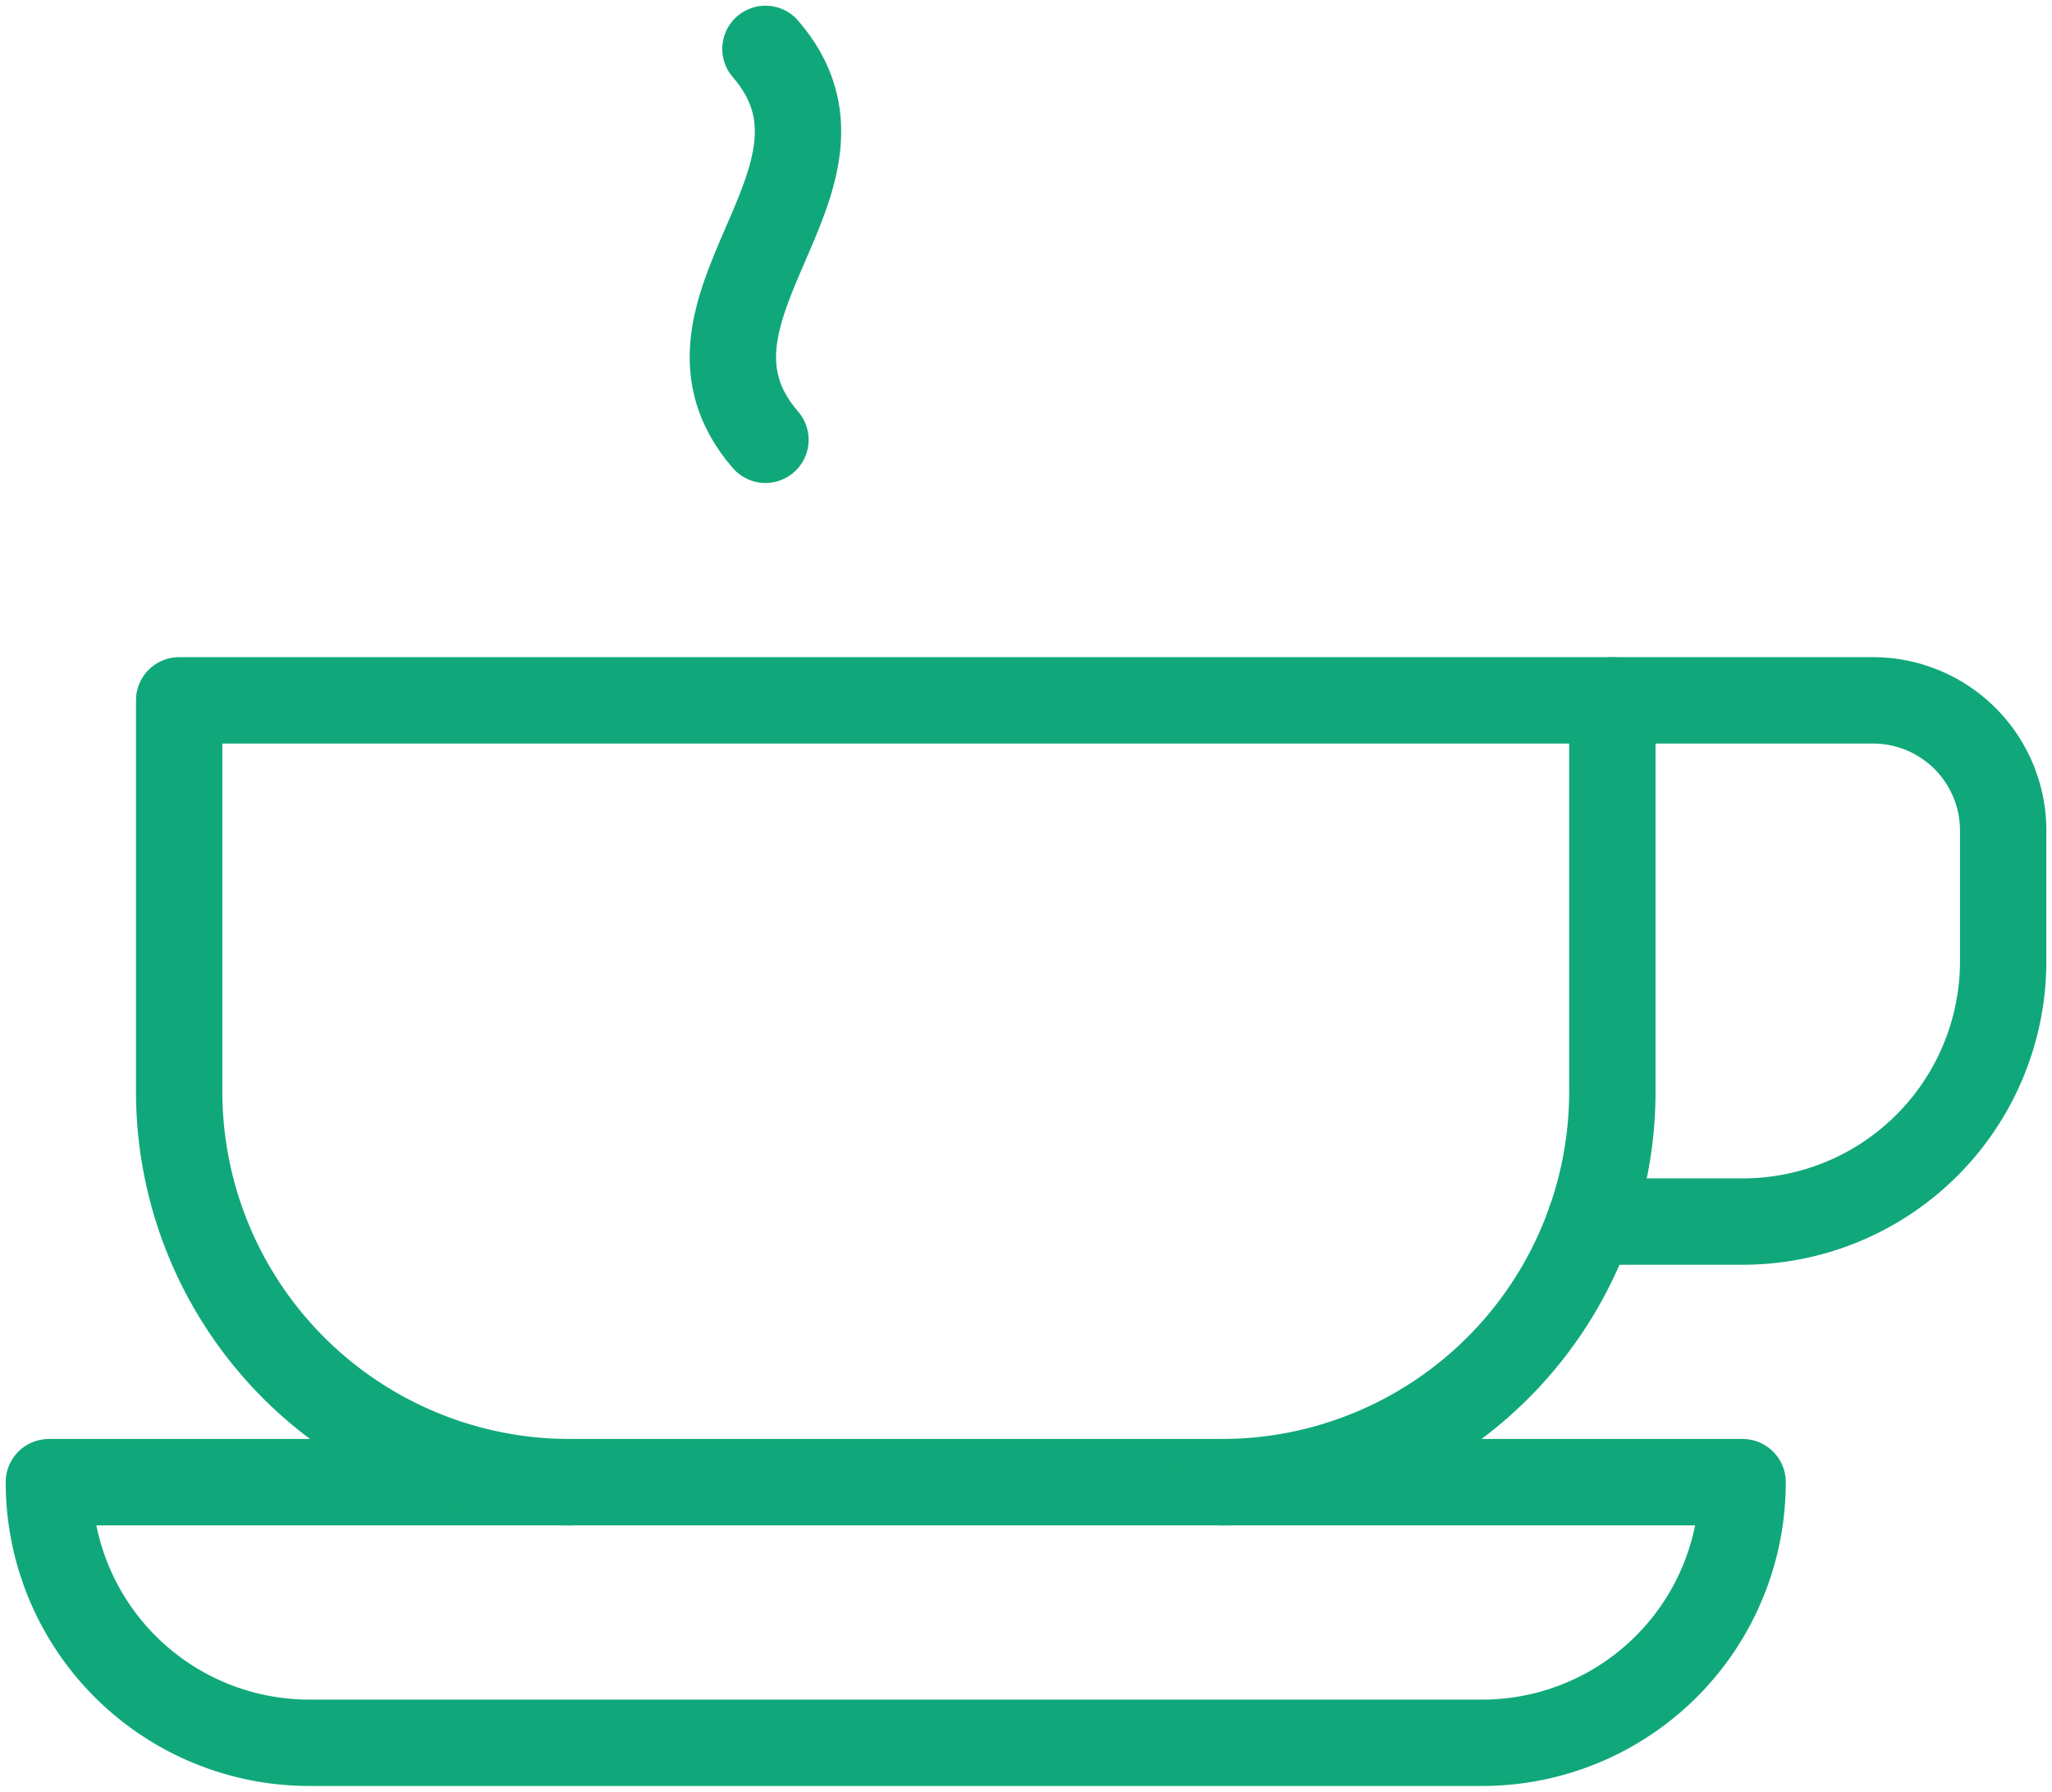 <svg id="Group_3688" data-name="Group 3688" xmlns="http://www.w3.org/2000/svg" xmlns:xlink="http://www.w3.org/1999/xlink" width="35.641" height="31.115" viewBox="0 0 35.641 31.115">
  <defs>
    <clipPath id="clip-path">
      <rect id="Rectangle_1896" data-name="Rectangle 1896" width="35.641" height="31.115" fill="none" stroke="#10a87a" stroke-width="1.5"/>
    </clipPath>
  </defs>
  <g id="Group_3687" data-name="Group 3687" clip-path="url(#clip-path)">
    <path id="Path_675" data-name="Path 675" d="M8.276,118.276H28.642a4.523,4.523,0,0,0,4.526-4.526H3.75A4.523,4.523,0,0,0,8.276,118.276Z" transform="translate(-2.901 -88.009)" fill="none" stroke="#10a87a" stroke-linecap="round" stroke-linejoin="round" stroke-width="1.5"/>
    <path id="Path_676" data-name="Path 676" d="M122.425,53.75h4.526a2.262,2.262,0,0,1,2.263,2.263v2.263a4.523,4.523,0,0,1-4.526,4.526h-2.65" transform="translate(-94.421 -41.587)" fill="none" stroke="#10a87a" stroke-linecap="round" stroke-linejoin="round" stroke-width="1.5"/>
    <path id="Path_677" data-name="Path 677" d="M31.854,67.328a6.785,6.785,0,0,0,6.789-6.789V53.75H13.75v6.789a6.785,6.785,0,0,0,6.789,6.789" transform="translate(-10.638 -41.587)" fill="none" stroke="#10a87a" stroke-linecap="round" stroke-linejoin="round" stroke-width="1.5"/>
    <path id="Path_678" data-name="Path 678" d="M56.816,3.75c1.96,2.263-1.96,4.526,0,6.789" transform="translate(-43.521 -2.901)" fill="none" stroke="#10a87a" stroke-linecap="round" stroke-linejoin="round" stroke-width="1.5"/>
  </g>
</svg>
